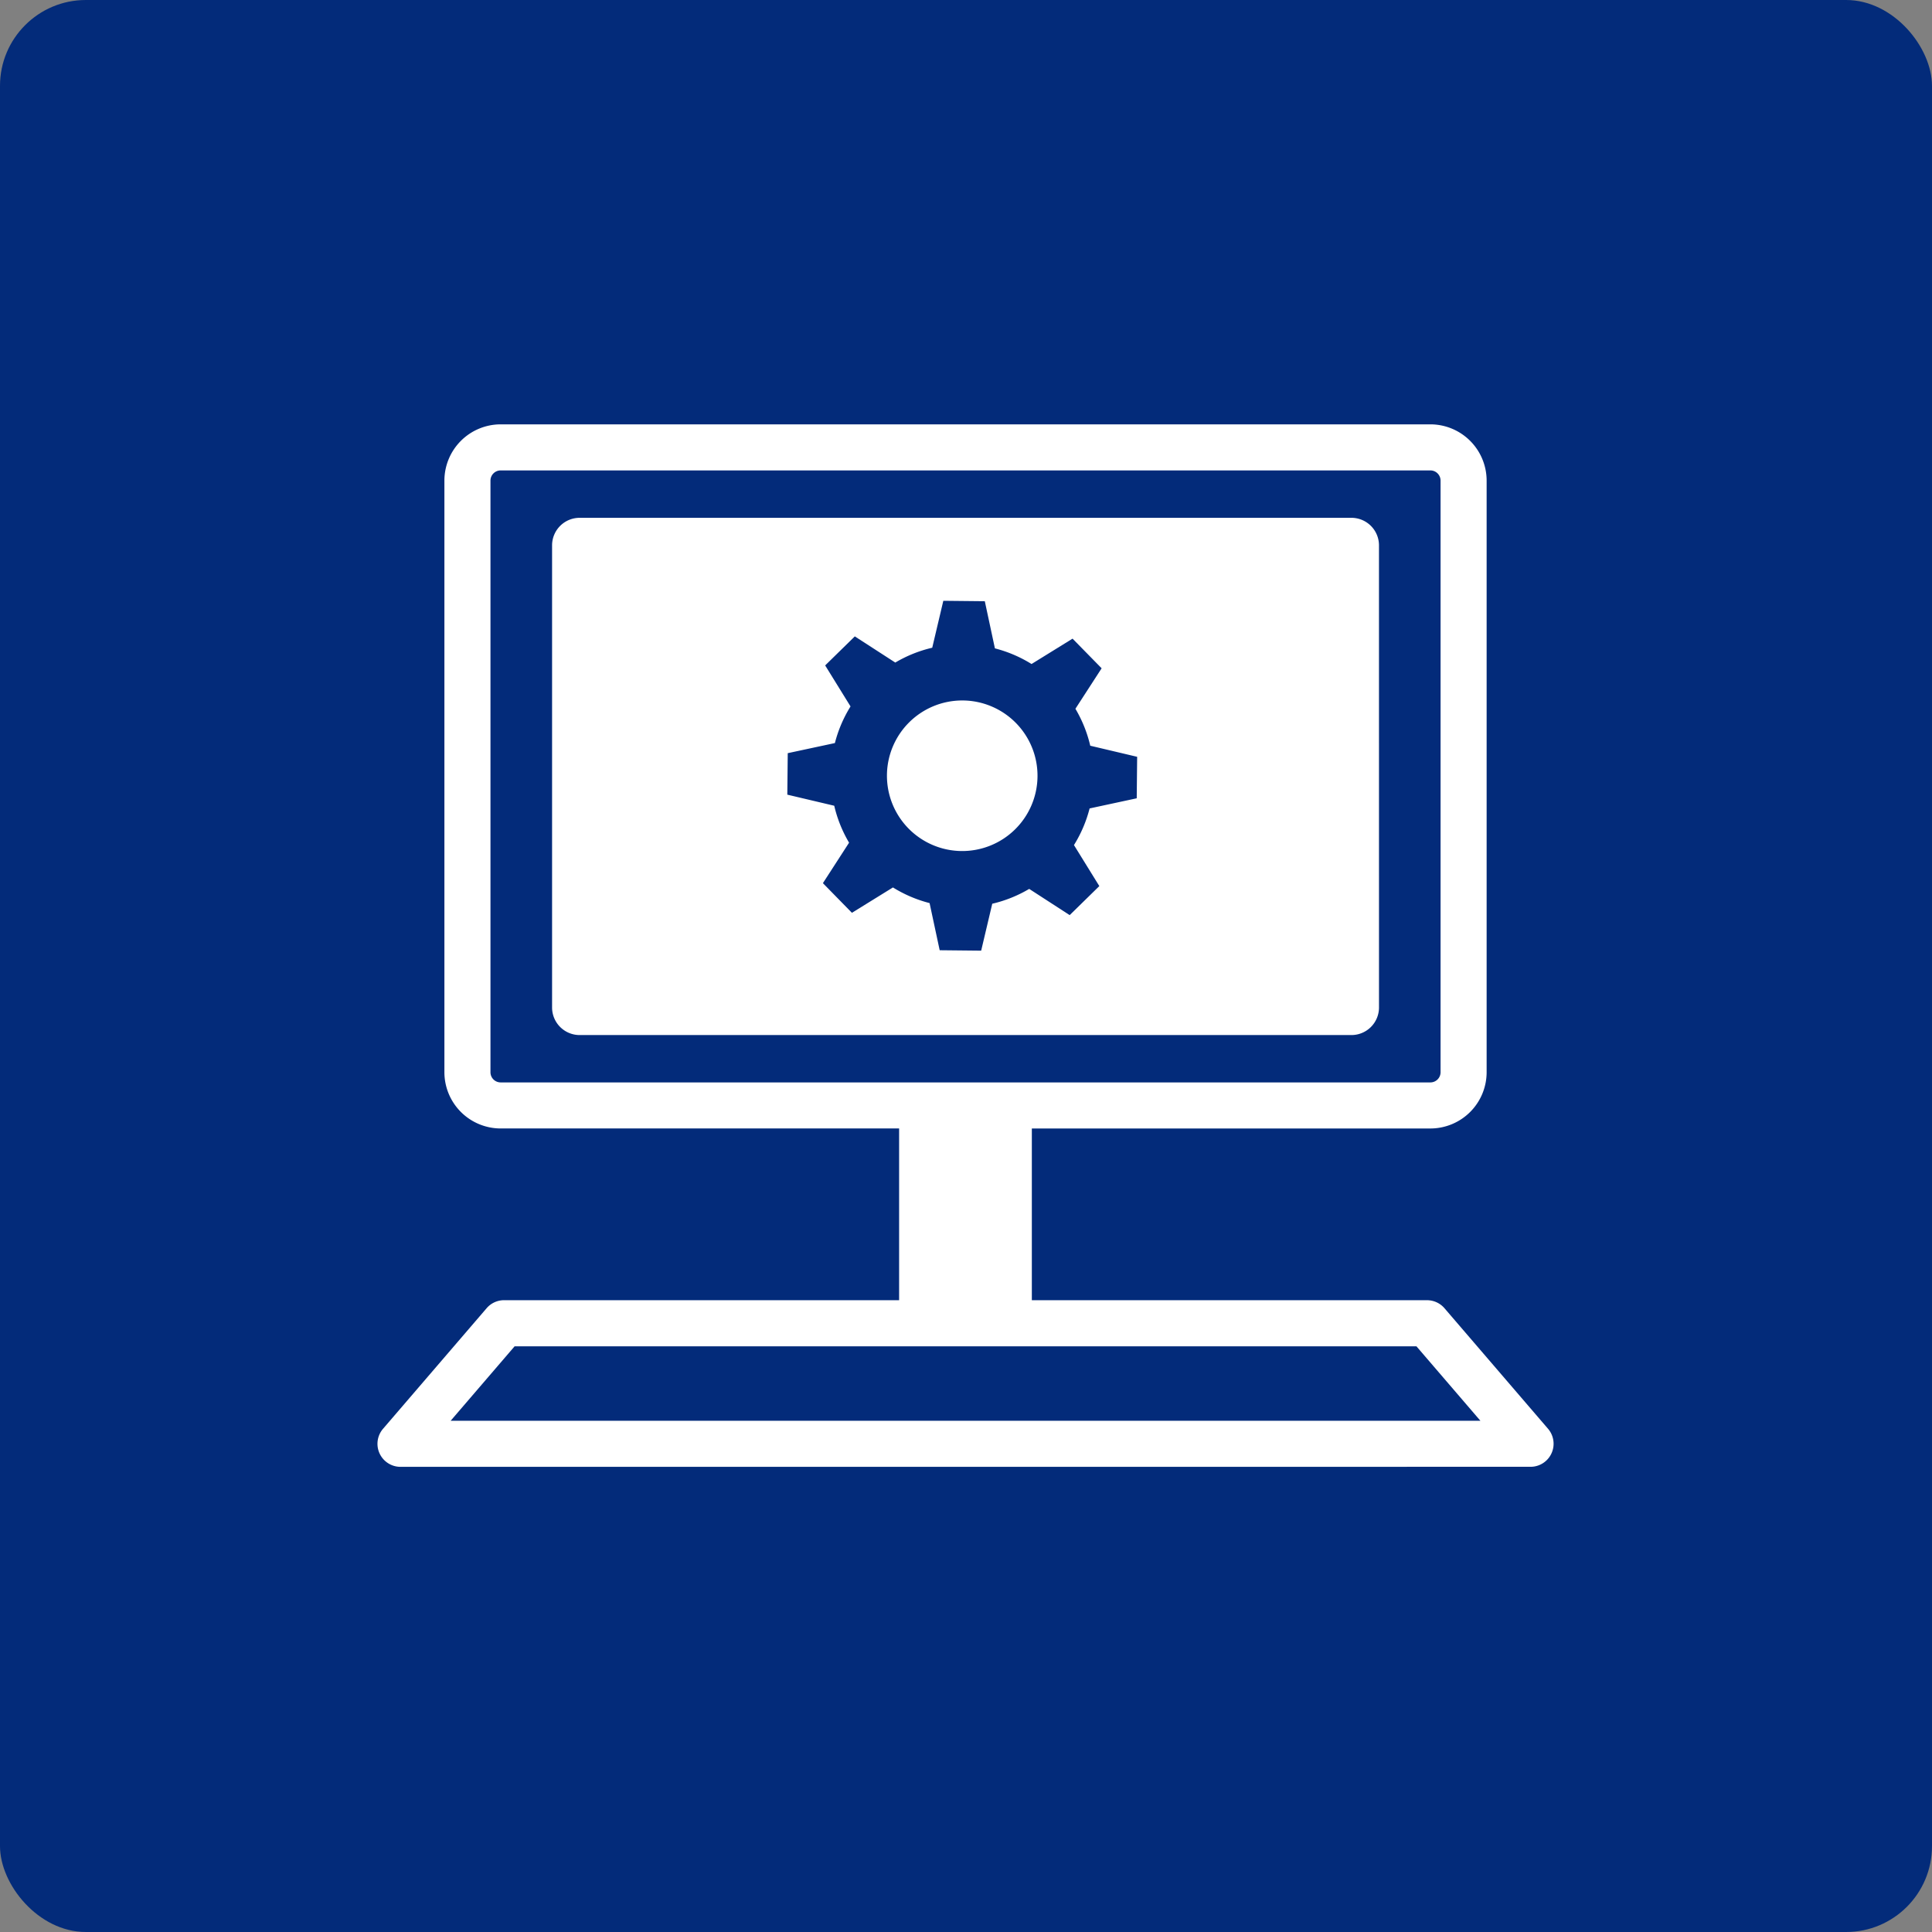 <svg xmlns="http://www.w3.org/2000/svg" xmlns:xlink="http://www.w3.org/1999/xlink" width="90" height="90" viewBox="0 0 90 90">
  <rect x="0" y="0" width="90" height="90" fill="#808080" stroke="none"/>
  <defs>
    <clipPath id="clip-path">
      <rect id="長方形_40982" data-name="長方形 40982" width="58.895" height="52.718" fill="none"/>
    </clipPath>
  </defs>
  <g id="グループ_61360" data-name="グループ 61360" transform="translate(-801 -8261)">
    <rect id="長方形_40954" data-name="長方形 40954" width="90" height="90" rx="4" transform="translate(801 8261)" fill="#032b7a"/>
    <g id="グループ_60728" data-name="グループ 60728" transform="translate(818.659 8281.019)">
      <g id="グループ_60727" data-name="グループ 60727" transform="translate(-2 -2)" clip-path="url(#clip-path)">
        <path id="パス_63617" data-name="パス 63617" d="M110.984,61.618a1.285,1.285,0,0,1-1.3,1.267H73.763a1.285,1.285,0,0,1-1.3-1.267V40.057a1.284,1.284,0,0,1,1.3-1.267h35.92a1.284,1.284,0,0,1,1.3,1.267Z" transform="translate(-62.404 -32.687)" fill="#fff"/>
        <path id="パス_63618" data-name="パス 63618" d="M1.073,48.563a1.073,1.073,0,0,1-.814-1.772l4.823-5.614A1.072,1.072,0,0,1,5.9,40.8H24.3v-8H5.738a2.623,2.623,0,0,1-2.62-2.62V2.62A2.623,2.623,0,0,1,5.738,0H49.049a2.623,2.623,0,0,1,2.62,2.62V30.181a2.623,2.623,0,0,1-2.62,2.62H30.483v8H48.892a1.071,1.071,0,0,1,.814.374l4.823,5.614a1.073,1.073,0,0,1-.814,1.772Zm2.336-2.146h47.97L48.4,42.949H6.388ZM5.738,2.146a.475.475,0,0,0-.474.474V30.181a.474.474,0,0,0,.474.474H49.049a.474.474,0,0,0,.474-.474V2.62a.475.475,0,0,0-.474-.474Z" transform="translate(1.925 1.749)" fill="#fff"/>
        <path id="パス_63616" data-name="パス 63616" d="M16.246,9.659l.121-1.929L14.212,7.1a6.087,6.087,0,0,0-.6-1.755l1.318-1.819L13.65,2.076l-1.97,1.08a6.086,6.086,0,0,0-1.666-.817L9.659.121,7.73,0,7.1,2.156a6.087,6.087,0,0,0-1.755.6L3.526,1.44,2.076,2.718l1.08,1.97a6.085,6.085,0,0,0-.817,1.666L.121,6.709,0,8.638l2.156.63a6.086,6.086,0,0,0,.6,1.755L1.44,12.842l1.278,1.45,1.97-1.08a6.087,6.087,0,0,0,1.666.817l.355,2.218,1.929.121.63-2.156a6.088,6.088,0,0,0,1.755-.6l1.819,1.318,1.45-1.278-1.08-1.97a6.087,6.087,0,0,0,.817-1.666ZM4.683,7.964a3.507,3.507,0,1,1,3.28,3.721,3.507,3.507,0,0,1-3.28-3.721" transform="translate(20.565 10.373) rotate(-3)" fill="#032b7a"/>
      </g>
    </g>
  </g>
</svg>
